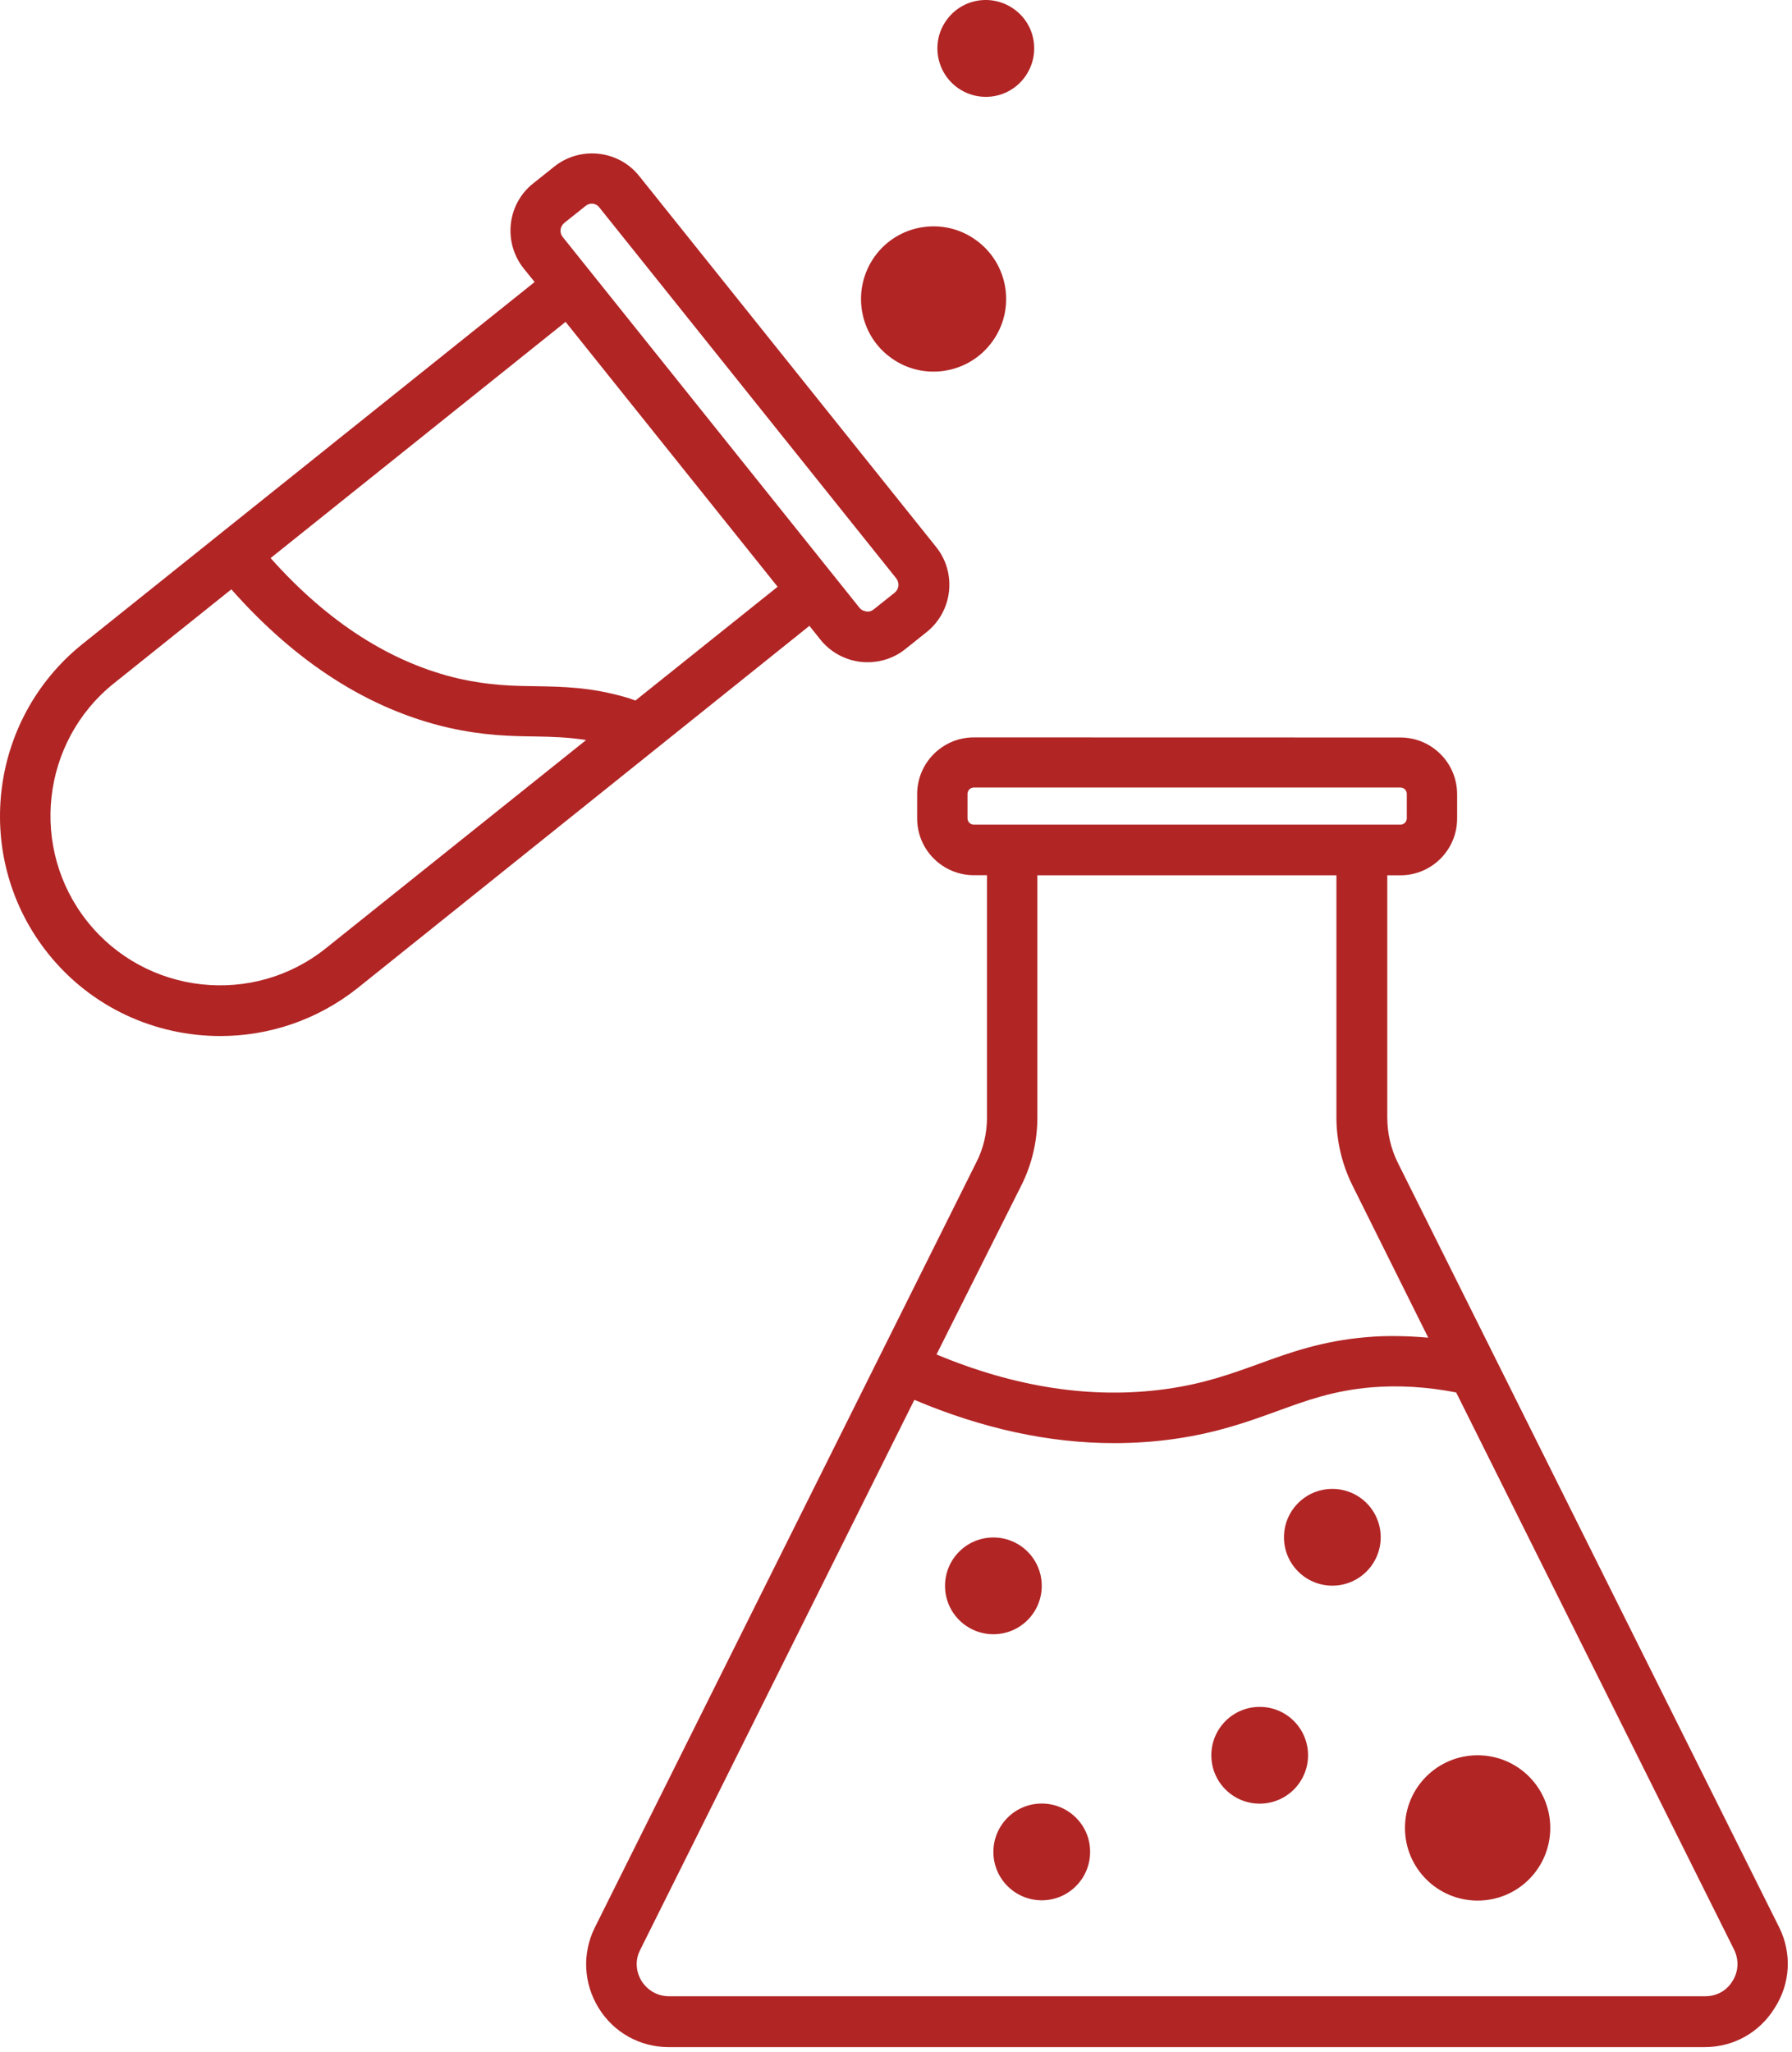 <svg xmlns="http://www.w3.org/2000/svg" xmlns:xlink="http://www.w3.org/1999/xlink" xmlns:serif="http://www.serif.com/" width="100%" height="100%" viewBox="0 0 269 308" xml:space="preserve" style="fill-rule:evenodd;clip-rule:evenodd;stroke-linejoin:round;stroke-miterlimit:2;"><path d="M123.153,95.99c1.5,1.875 3.692,3.077 6.106,3.346c0.346,0.044 0.691,0.044 1.034,0.044c2.039,-0 4.034,-0.691 5.64,-1.995l3.178,-2.534c3.915,-3.15 4.53,-8.865 1.424,-12.75l-44.578,-55.679c-3.106,-3.914 -8.865,-4.529 -12.75,-1.424l-3.179,2.535c-3.914,3.105 -4.529,8.835 -1.424,12.75l1.65,2.039l-67.875,54.328c-14.206,11.399 -16.545,32.221 -5.145,46.471c6.524,8.144 16.125,12.36 25.846,12.36c7.26,-0 14.548,-2.385 20.625,-7.216l67.798,-54.343l1.65,2.068Zm-38.431,-62.548l3.179,-2.534c0.269,-0.226 0.615,-0.346 0.914,-0.346c0.419,-0 0.885,0.196 1.154,0.571l44.579,55.679c0.495,0.659 0.419,1.576 -0.226,2.115l-3.179,2.534c-0.419,0.346 -0.884,0.346 -1.11,0.299c-0.226,-0.044 -0.659,-0.12 -1.005,-0.539l-44.578,-55.679c-0.496,-0.644 -0.39,-1.558 0.269,-2.1l0.003,-0Zm-35.789,108.855c-10.952,8.789 -27.03,6.99 -35.79,-3.961c-8.76,-10.952 -6.99,-27.029 3.961,-35.789l17.625,-14.101c9.75,11.024 20.702,18.044 32.64,20.774c5.265,1.184 9.375,1.26 12.976,1.304c2.61,0.044 4.995,0.12 7.635,0.539l-39.047,31.234Zm46.455,-37.169c-0.495,-0.15 -1.004,-0.39 -1.5,-0.496c-5.293,-1.529 -9.451,-1.576 -13.441,-1.649c-3.571,-0.044 -6.946,-0.12 -11.447,-1.11c-10.215,-2.341 -19.769,-8.447 -28.38,-18.12l44.28,-35.447l31.83,39.753l-21.342,17.069Z" style="fill:#b22525;fill-rule:nonzero;"></path><path d="M267.078,289.25l-57.255,-114.765c-1.034,-2.071 -1.576,-4.409 -1.576,-6.764l0,-36.36l1.966,-0c4.726,-0 8.519,-3.841 8.519,-8.52l0,-3.644c0,-4.726 -3.84,-8.519 -8.519,-8.519l-64.019,-0.015c-4.726,0 -8.519,3.841 -8.519,8.519l-0,3.645c-0,4.725 3.84,8.519 8.519,8.519l1.966,0l-0,36.36c-0,2.341 -0.539,4.682 -1.62,6.765l-57.255,114.81c-1.919,3.884 -1.697,8.37 0.571,12.058c2.264,3.692 6.225,5.88 10.515,5.88l155.52,0c4.336,0 8.25,-2.191 10.515,-5.88c2.37,-3.674 2.595,-8.206 0.674,-12.091l-0.002,0.002Zm-121.845,-166.455l0,-3.644c0,-0.539 0.419,-0.961 0.961,-0.961l64.02,-0c0.539,-0 0.961,0.419 0.961,0.961l-0,3.644c-0,0.539 -0.419,0.961 -0.961,0.961l-64.02,0c-0.539,0 -0.961,-0.419 -0.961,-0.961Zm8.101,55.067c1.576,-3.15 2.385,-6.645 2.385,-10.14l-0,-36.36l44.894,-0l0,36.36c0,3.495 0.841,7.019 2.385,10.14l11.399,22.89c-3.105,-0.27 -6.225,-0.346 -9.298,-0.076c-6.674,0.571 -11.476,2.308 -16.096,3.99c-4.034,1.456 -8.221,3 -13.981,3.794c-11.024,1.529 -22.576,-0.226 -34.441,-5.192l12.753,-25.406Zm106.725,119.46c-0.885,1.456 -2.385,2.264 -4.11,2.264l-155.52,0c-1.696,0 -3.179,-0.84 -4.111,-2.264c-0.884,-1.456 -1.004,-3.15 -0.225,-4.682l41.162,-82.56c10.169,4.304 20.206,6.495 29.956,6.495c3.029,0 6.029,-0.196 8.985,-0.615c6.524,-0.914 11.294,-2.654 15.51,-4.183c4.529,-1.65 8.446,-3.077 14.13,-3.572c4.14,-0.345 8.414,-0.076 12.75,0.765l41.745,83.67c0.721,1.529 0.644,3.226 -0.27,4.682l-0.002,-0Z" style="fill:#b22525;fill-rule:nonzero;"></path><path d="M156.378,237.995c0,-4.034 -3.269,-7.259 -7.259,-7.259c-4.034,-0 -7.26,3.269 -7.26,7.259c-0,4.035 3.269,7.26 7.26,7.26c4.034,0 7.259,-3.269 7.259,-7.26Z" style="fill:#b22525;fill-rule:nonzero;"></path><path d="M156.378,270.665c-4.034,0 -7.259,3.27 -7.259,7.26c-0,4.034 3.269,7.26 7.259,7.26c4.035,-0 7.26,-3.27 7.26,-7.26c0.03,-3.99 -3.24,-7.26 -7.26,-7.26Z" style="fill:#b22525;fill-rule:nonzero;"></path><path d="M199.998,223.445c-4.034,0 -7.259,3.27 -7.259,7.26c-0,4.034 3.269,7.26 7.259,7.26c4.035,-0 7.26,-3.27 7.26,-7.26c0,-4.005 -3.225,-7.26 -7.26,-7.26Z" style="fill:#b22525;fill-rule:nonzero;"></path><path d="M189.093,256.16c-4.034,0 -7.259,3.27 -7.259,7.26c-0,4.034 3.269,7.26 7.259,7.26c4.035,-0 7.26,-3.27 7.26,-7.26c0,-4.005 -3.225,-7.26 -7.26,-7.26Z" style="fill:#b22525;fill-rule:nonzero;"></path><path d="M221.808,263.42c-6.029,0 -10.904,4.875 -10.904,10.905c0,6.029 4.875,10.904 10.904,10.904c6.03,-0 10.905,-4.875 10.905,-10.904c-0,-6.03 -4.875,-10.905 -10.905,-10.905Z" style="fill:#b22525;fill-rule:nonzero;"></path><path d="M143.733,13.162c3.27,2.341 7.799,1.62 10.14,-1.65c2.341,-3.269 1.621,-7.798 -1.649,-10.14c-3.269,-2.34 -7.798,-1.62 -10.14,1.65c-2.341,3.225 -1.605,7.798 1.649,10.14Z" style="fill:#b22525;fill-rule:nonzero;"></path><path d="M133.758,53.705c4.875,3.539 11.716,2.414 15.211,-2.461c3.539,-4.875 2.414,-11.715 -2.461,-15.21c-4.875,-3.539 -11.715,-2.414 -15.21,2.461c-3.496,4.889 -2.415,11.715 2.46,15.21Z" style="fill:#b22525;fill-rule:nonzero;"></path></svg>